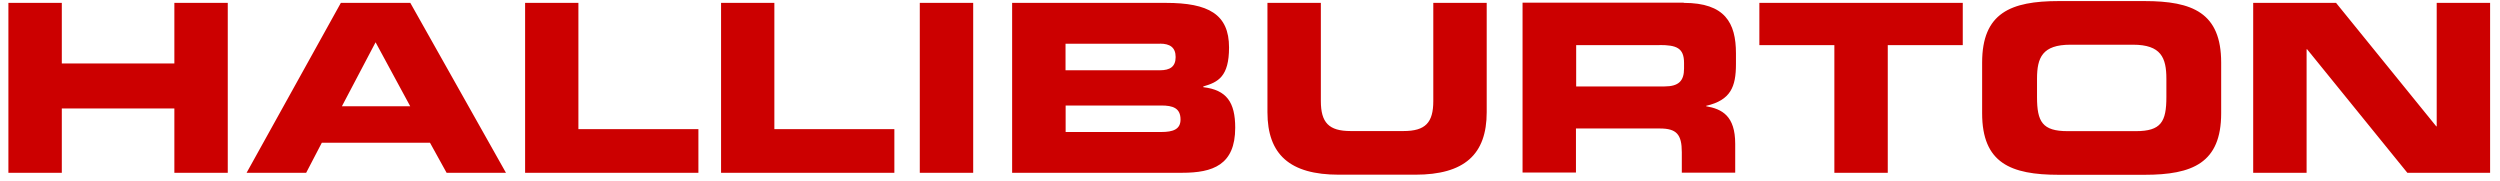 <?xml version="1.0" encoding="UTF-8"?> <svg xmlns="http://www.w3.org/2000/svg" width="235" height="17" viewBox="0 0 235 17" fill="none"><path fill-rule="evenodd" clip-rule="evenodd" d="M124.16 0.271V9.496C124.16 11.528 124.91 12.318 126.96 12.318H131.93C133.99 12.318 134.73 11.528 134.73 9.496V0.271H139.75V10.547C139.75 14.52 137.65 16.421 133.04 16.421H125.85C121.24 16.421 119.14 14.52 119.14 10.547V0.271H124.16ZM201.58 0.101C206.1 0.101 208.79 1.201 208.79 5.884V10.647C208.79 15.32 206.1 16.431 201.58 16.431H193.53C189.01 16.431 186.32 15.33 186.32 10.647V5.884C186.32 1.211 189.01 0.101 193.53 0.101H201.58ZM5.81 0.271V5.964H16.39V0.271H21.41V16.241H16.39V10.197H5.81V16.241H0.79V0.271H5.81ZM38.57 0.271L47.56 16.241H41.98L40.42 13.419H30.25L28.78 16.241H23.18L32.04 0.271H38.57ZM54.37 0.271V12.138H65.65V16.241H49.36V0.271H54.38H54.37ZM72.79 0.271V12.138H84.07V16.241H67.78V0.271H72.8H72.79ZM91.48 0.271V16.241H86.46V0.271H91.48ZM109.59 0.271C113.59 0.271 115.53 1.331 115.53 4.463C115.53 7.195 114.51 7.725 113.11 8.126V8.195C115.3 8.456 116.11 9.606 116.11 12.008C116.11 15.52 113.99 16.241 111.12 16.241H95.14V0.271H109.58H109.59ZM158.28 0.271C162.14 0.271 163.18 2.142 163.18 5.014V6.024C163.18 8.166 162.68 9.416 160.38 9.947V9.987C161.87 10.247 163.11 10.887 163.11 13.519V16.231H158.09V14.309C158.09 12.628 157.59 12.078 156.03 12.078H148.14V16.221H143.12V0.251H158.26L158.28 0.271ZM184.5 0.271V4.243H177.45V16.241H172.43V4.243H165.38V0.271H184.5ZM219.59 0.271L229.01 11.878H229.05V0.271H234.07V16.241H226.29L216.87 4.633H216.82V16.241H211.8V0.271H219.57H219.59ZM109.16 9.917H100.17V12.408H109.16C110.25 12.408 110.97 12.168 110.97 11.237C110.97 10.157 110.25 9.917 109.16 9.917ZM200.5 4.203H194.62C191.98 4.203 191.48 5.414 191.48 7.405V9.126C191.48 11.438 191.98 12.328 194.35 12.328H200.77C203.14 12.328 203.64 11.448 203.64 9.126V7.405C203.64 5.424 203.14 4.203 200.5 4.203ZM35.3 3.983L32.14 9.987H38.56L35.31 3.983H35.3ZM156 4.243H148.16V8.126H156.45C157.81 8.126 158.3 7.595 158.3 6.444V5.914C158.3 4.503 157.58 4.233 156 4.233V4.243ZM109.04 4.113H100.16V6.605H109.04C109.97 6.605 110.51 6.274 110.51 5.364C110.51 4.453 109.97 4.103 109.04 4.103V4.113Z" fill="#CC0000"></path></svg> 